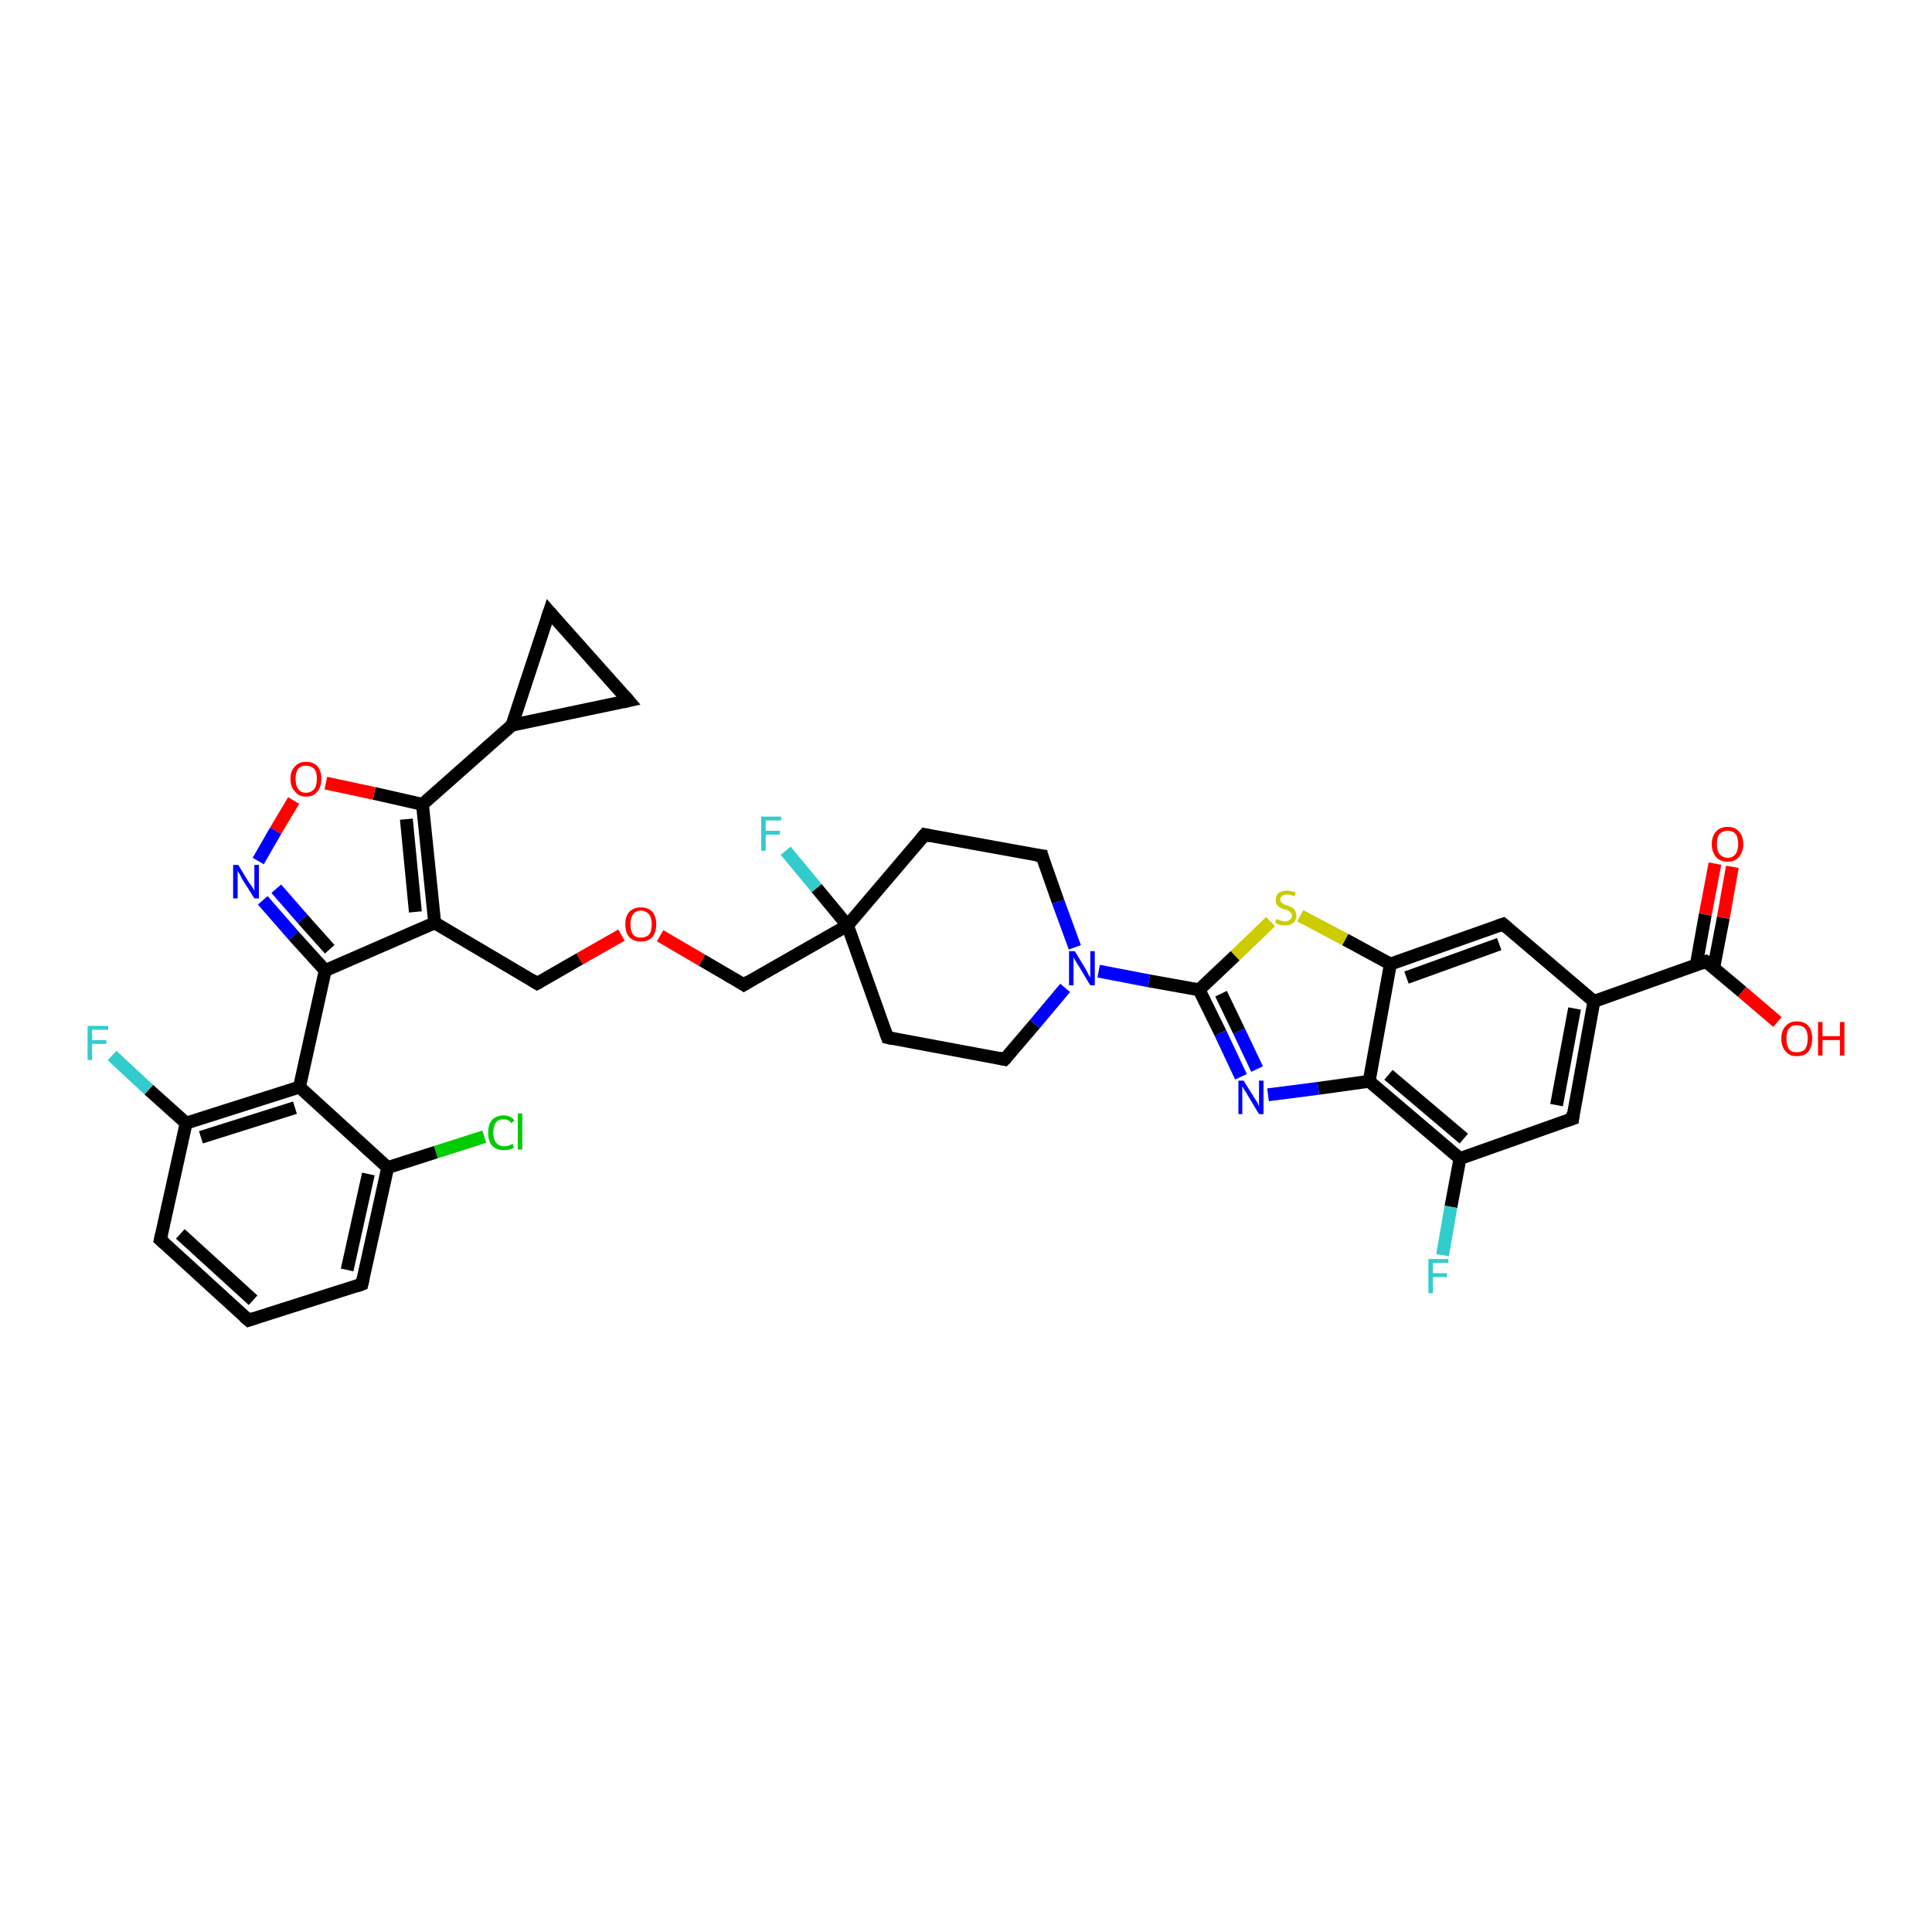 <?xml version='1.0' encoding='iso-8859-1'?>
<svg version='1.1' baseProfile='full'
              xmlns='http://www.w3.org/2000/svg'
                      xmlns:rdkit='http://www.rdkit.org/xml'
                      xmlns:xlink='http://www.w3.org/1999/xlink'
                  xml:space='preserve'
width='300px' height='300px' viewBox='0 0 300 300'>
<!-- END OF HEADER -->
<rect style='opacity:1.0;fill:#FFFFFF;stroke:none' width='300.0' height='300.0' x='0.0' y='0.0'> </rect>
<path class='bond-0 atom-0 atom-1' d='M 276.0,158.7 L 270.5,154.0' style='fill:none;fill-rule:evenodd;stroke:#FF0000;stroke-width:2.0px;stroke-linecap:butt;stroke-linejoin:miter;stroke-opacity:1' />
<path class='bond-0 atom-0 atom-1' d='M 270.5,154.0 L 264.9,149.3' style='fill:none;fill-rule:evenodd;stroke:#000000;stroke-width:2.0px;stroke-linecap:butt;stroke-linejoin:miter;stroke-opacity:1' />
<path class='bond-1 atom-1 atom-2' d='M 266.1,150.3 L 267.6,142.5' style='fill:none;fill-rule:evenodd;stroke:#000000;stroke-width:2.0px;stroke-linecap:butt;stroke-linejoin:miter;stroke-opacity:1' />
<path class='bond-1 atom-1 atom-2' d='M 267.6,142.5 L 269.0,134.6' style='fill:none;fill-rule:evenodd;stroke:#FF0000;stroke-width:2.0px;stroke-linecap:butt;stroke-linejoin:miter;stroke-opacity:1' />
<path class='bond-1 atom-1 atom-2' d='M 263.4,149.8 L 264.8,142.0' style='fill:none;fill-rule:evenodd;stroke:#000000;stroke-width:2.0px;stroke-linecap:butt;stroke-linejoin:miter;stroke-opacity:1' />
<path class='bond-1 atom-1 atom-2' d='M 264.8,142.0 L 266.3,134.1' style='fill:none;fill-rule:evenodd;stroke:#FF0000;stroke-width:2.0px;stroke-linecap:butt;stroke-linejoin:miter;stroke-opacity:1' />
<path class='bond-2 atom-1 atom-3' d='M 264.9,149.3 L 247.5,155.5' style='fill:none;fill-rule:evenodd;stroke:#000000;stroke-width:2.0px;stroke-linecap:butt;stroke-linejoin:miter;stroke-opacity:1' />
<path class='bond-3 atom-3 atom-4' d='M 247.5,155.5 L 244.2,173.7' style='fill:none;fill-rule:evenodd;stroke:#000000;stroke-width:2.0px;stroke-linecap:butt;stroke-linejoin:miter;stroke-opacity:1' />
<path class='bond-3 atom-3 atom-4' d='M 244.5,156.6 L 241.7,171.6' style='fill:none;fill-rule:evenodd;stroke:#000000;stroke-width:2.0px;stroke-linecap:butt;stroke-linejoin:miter;stroke-opacity:1' />
<path class='bond-4 atom-4 atom-5' d='M 244.2,173.7 L 226.7,179.9' style='fill:none;fill-rule:evenodd;stroke:#000000;stroke-width:2.0px;stroke-linecap:butt;stroke-linejoin:miter;stroke-opacity:1' />
<path class='bond-5 atom-5 atom-6' d='M 226.7,179.9 L 225.3,187.4' style='fill:none;fill-rule:evenodd;stroke:#000000;stroke-width:2.0px;stroke-linecap:butt;stroke-linejoin:miter;stroke-opacity:1' />
<path class='bond-5 atom-5 atom-6' d='M 225.3,187.4 L 224.0,194.9' style='fill:none;fill-rule:evenodd;stroke:#33CCCC;stroke-width:2.0px;stroke-linecap:butt;stroke-linejoin:miter;stroke-opacity:1' />
<path class='bond-6 atom-5 atom-7' d='M 226.7,179.9 L 212.6,167.9' style='fill:none;fill-rule:evenodd;stroke:#000000;stroke-width:2.0px;stroke-linecap:butt;stroke-linejoin:miter;stroke-opacity:1' />
<path class='bond-6 atom-5 atom-7' d='M 227.3,176.8 L 215.6,166.9' style='fill:none;fill-rule:evenodd;stroke:#000000;stroke-width:2.0px;stroke-linecap:butt;stroke-linejoin:miter;stroke-opacity:1' />
<path class='bond-7 atom-7 atom-8' d='M 212.6,167.9 L 204.7,169.0' style='fill:none;fill-rule:evenodd;stroke:#000000;stroke-width:2.0px;stroke-linecap:butt;stroke-linejoin:miter;stroke-opacity:1' />
<path class='bond-7 atom-7 atom-8' d='M 204.7,169.0 L 196.9,170.0' style='fill:none;fill-rule:evenodd;stroke:#0000FF;stroke-width:2.0px;stroke-linecap:butt;stroke-linejoin:miter;stroke-opacity:1' />
<path class='bond-8 atom-8 atom-9' d='M 192.7,167.2 L 189.5,160.4' style='fill:none;fill-rule:evenodd;stroke:#0000FF;stroke-width:2.0px;stroke-linecap:butt;stroke-linejoin:miter;stroke-opacity:1' />
<path class='bond-8 atom-8 atom-9' d='M 189.5,160.4 L 186.2,153.7' style='fill:none;fill-rule:evenodd;stroke:#000000;stroke-width:2.0px;stroke-linecap:butt;stroke-linejoin:miter;stroke-opacity:1' />
<path class='bond-8 atom-8 atom-9' d='M 195.2,166.0 L 192.4,160.1' style='fill:none;fill-rule:evenodd;stroke:#0000FF;stroke-width:2.0px;stroke-linecap:butt;stroke-linejoin:miter;stroke-opacity:1' />
<path class='bond-8 atom-8 atom-9' d='M 192.4,160.1 L 189.6,154.3' style='fill:none;fill-rule:evenodd;stroke:#000000;stroke-width:2.0px;stroke-linecap:butt;stroke-linejoin:miter;stroke-opacity:1' />
<path class='bond-9 atom-9 atom-10' d='M 186.2,153.7 L 191.8,148.4' style='fill:none;fill-rule:evenodd;stroke:#000000;stroke-width:2.0px;stroke-linecap:butt;stroke-linejoin:miter;stroke-opacity:1' />
<path class='bond-9 atom-9 atom-10' d='M 191.8,148.4 L 197.3,143.1' style='fill:none;fill-rule:evenodd;stroke:#CCCC00;stroke-width:2.0px;stroke-linecap:butt;stroke-linejoin:miter;stroke-opacity:1' />
<path class='bond-10 atom-10 atom-11' d='M 201.9,142.2 L 208.9,145.9' style='fill:none;fill-rule:evenodd;stroke:#CCCC00;stroke-width:2.0px;stroke-linecap:butt;stroke-linejoin:miter;stroke-opacity:1' />
<path class='bond-10 atom-10 atom-11' d='M 208.9,145.9 L 215.9,149.7' style='fill:none;fill-rule:evenodd;stroke:#000000;stroke-width:2.0px;stroke-linecap:butt;stroke-linejoin:miter;stroke-opacity:1' />
<path class='bond-11 atom-11 atom-12' d='M 215.9,149.7 L 233.4,143.5' style='fill:none;fill-rule:evenodd;stroke:#000000;stroke-width:2.0px;stroke-linecap:butt;stroke-linejoin:miter;stroke-opacity:1' />
<path class='bond-11 atom-11 atom-12' d='M 218.4,151.8 L 232.8,146.6' style='fill:none;fill-rule:evenodd;stroke:#000000;stroke-width:2.0px;stroke-linecap:butt;stroke-linejoin:miter;stroke-opacity:1' />
<path class='bond-12 atom-9 atom-13' d='M 186.2,153.7 L 178.4,152.3' style='fill:none;fill-rule:evenodd;stroke:#000000;stroke-width:2.0px;stroke-linecap:butt;stroke-linejoin:miter;stroke-opacity:1' />
<path class='bond-12 atom-9 atom-13' d='M 178.4,152.3 L 170.6,150.8' style='fill:none;fill-rule:evenodd;stroke:#0000FF;stroke-width:2.0px;stroke-linecap:butt;stroke-linejoin:miter;stroke-opacity:1' />
<path class='bond-13 atom-13 atom-14' d='M 166.9,147.1 L 164.3,140.0' style='fill:none;fill-rule:evenodd;stroke:#0000FF;stroke-width:2.0px;stroke-linecap:butt;stroke-linejoin:miter;stroke-opacity:1' />
<path class='bond-13 atom-13 atom-14' d='M 164.3,140.0 L 161.8,132.9' style='fill:none;fill-rule:evenodd;stroke:#000000;stroke-width:2.0px;stroke-linecap:butt;stroke-linejoin:miter;stroke-opacity:1' />
<path class='bond-14 atom-14 atom-15' d='M 161.8,132.9 L 143.6,129.6' style='fill:none;fill-rule:evenodd;stroke:#000000;stroke-width:2.0px;stroke-linecap:butt;stroke-linejoin:miter;stroke-opacity:1' />
<path class='bond-15 atom-15 atom-16' d='M 143.6,129.6 L 131.6,143.7' style='fill:none;fill-rule:evenodd;stroke:#000000;stroke-width:2.0px;stroke-linecap:butt;stroke-linejoin:miter;stroke-opacity:1' />
<path class='bond-16 atom-16 atom-17' d='M 131.6,143.7 L 126.8,137.9' style='fill:none;fill-rule:evenodd;stroke:#000000;stroke-width:2.0px;stroke-linecap:butt;stroke-linejoin:miter;stroke-opacity:1' />
<path class='bond-16 atom-16 atom-17' d='M 126.8,137.9 L 122.0,132.1' style='fill:none;fill-rule:evenodd;stroke:#33CCCC;stroke-width:2.0px;stroke-linecap:butt;stroke-linejoin:miter;stroke-opacity:1' />
<path class='bond-17 atom-16 atom-18' d='M 131.6,143.7 L 115.5,152.9' style='fill:none;fill-rule:evenodd;stroke:#000000;stroke-width:2.0px;stroke-linecap:butt;stroke-linejoin:miter;stroke-opacity:1' />
<path class='bond-18 atom-18 atom-19' d='M 115.5,152.9 L 109.0,149.1' style='fill:none;fill-rule:evenodd;stroke:#000000;stroke-width:2.0px;stroke-linecap:butt;stroke-linejoin:miter;stroke-opacity:1' />
<path class='bond-18 atom-18 atom-19' d='M 109.0,149.1 L 102.5,145.3' style='fill:none;fill-rule:evenodd;stroke:#FF0000;stroke-width:2.0px;stroke-linecap:butt;stroke-linejoin:miter;stroke-opacity:1' />
<path class='bond-19 atom-19 atom-20' d='M 96.5,145.2 L 90.0,148.9' style='fill:none;fill-rule:evenodd;stroke:#FF0000;stroke-width:2.0px;stroke-linecap:butt;stroke-linejoin:miter;stroke-opacity:1' />
<path class='bond-19 atom-19 atom-20' d='M 90.0,148.9 L 83.4,152.7' style='fill:none;fill-rule:evenodd;stroke:#000000;stroke-width:2.0px;stroke-linecap:butt;stroke-linejoin:miter;stroke-opacity:1' />
<path class='bond-20 atom-20 atom-21' d='M 83.4,152.7 L 67.5,143.3' style='fill:none;fill-rule:evenodd;stroke:#000000;stroke-width:2.0px;stroke-linecap:butt;stroke-linejoin:miter;stroke-opacity:1' />
<path class='bond-21 atom-21 atom-22' d='M 67.5,143.3 L 65.6,124.9' style='fill:none;fill-rule:evenodd;stroke:#000000;stroke-width:2.0px;stroke-linecap:butt;stroke-linejoin:miter;stroke-opacity:1' />
<path class='bond-21 atom-21 atom-22' d='M 64.5,141.6 L 63.1,127.2' style='fill:none;fill-rule:evenodd;stroke:#000000;stroke-width:2.0px;stroke-linecap:butt;stroke-linejoin:miter;stroke-opacity:1' />
<path class='bond-22 atom-22 atom-23' d='M 65.6,124.9 L 58.1,123.2' style='fill:none;fill-rule:evenodd;stroke:#000000;stroke-width:2.0px;stroke-linecap:butt;stroke-linejoin:miter;stroke-opacity:1' />
<path class='bond-22 atom-22 atom-23' d='M 58.1,123.2 L 50.6,121.6' style='fill:none;fill-rule:evenodd;stroke:#FF0000;stroke-width:2.0px;stroke-linecap:butt;stroke-linejoin:miter;stroke-opacity:1' />
<path class='bond-23 atom-23 atom-24' d='M 45.6,124.3 L 42.8,129.0' style='fill:none;fill-rule:evenodd;stroke:#FF0000;stroke-width:2.0px;stroke-linecap:butt;stroke-linejoin:miter;stroke-opacity:1' />
<path class='bond-23 atom-23 atom-24' d='M 42.8,129.0 L 40.1,133.7' style='fill:none;fill-rule:evenodd;stroke:#0000FF;stroke-width:2.0px;stroke-linecap:butt;stroke-linejoin:miter;stroke-opacity:1' />
<path class='bond-24 atom-24 atom-25' d='M 40.8,139.8 L 45.6,145.3' style='fill:none;fill-rule:evenodd;stroke:#0000FF;stroke-width:2.0px;stroke-linecap:butt;stroke-linejoin:miter;stroke-opacity:1' />
<path class='bond-24 atom-24 atom-25' d='M 45.6,145.3 L 50.5,150.7' style='fill:none;fill-rule:evenodd;stroke:#000000;stroke-width:2.0px;stroke-linecap:butt;stroke-linejoin:miter;stroke-opacity:1' />
<path class='bond-24 atom-24 atom-25' d='M 42.9,138.0 L 47.0,142.7' style='fill:none;fill-rule:evenodd;stroke:#0000FF;stroke-width:2.0px;stroke-linecap:butt;stroke-linejoin:miter;stroke-opacity:1' />
<path class='bond-24 atom-24 atom-25' d='M 47.0,142.7 L 51.2,147.4' style='fill:none;fill-rule:evenodd;stroke:#000000;stroke-width:2.0px;stroke-linecap:butt;stroke-linejoin:miter;stroke-opacity:1' />
<path class='bond-25 atom-25 atom-26' d='M 50.5,150.7 L 46.5,168.8' style='fill:none;fill-rule:evenodd;stroke:#000000;stroke-width:2.0px;stroke-linecap:butt;stroke-linejoin:miter;stroke-opacity:1' />
<path class='bond-26 atom-26 atom-27' d='M 46.5,168.8 L 28.9,174.4' style='fill:none;fill-rule:evenodd;stroke:#000000;stroke-width:2.0px;stroke-linecap:butt;stroke-linejoin:miter;stroke-opacity:1' />
<path class='bond-26 atom-26 atom-27' d='M 45.8,172.0 L 31.2,176.6' style='fill:none;fill-rule:evenodd;stroke:#000000;stroke-width:2.0px;stroke-linecap:butt;stroke-linejoin:miter;stroke-opacity:1' />
<path class='bond-27 atom-27 atom-28' d='M 28.9,174.4 L 23.1,169.2' style='fill:none;fill-rule:evenodd;stroke:#000000;stroke-width:2.0px;stroke-linecap:butt;stroke-linejoin:miter;stroke-opacity:1' />
<path class='bond-27 atom-27 atom-28' d='M 23.1,169.2 L 17.4,163.9' style='fill:none;fill-rule:evenodd;stroke:#33CCCC;stroke-width:2.0px;stroke-linecap:butt;stroke-linejoin:miter;stroke-opacity:1' />
<path class='bond-28 atom-27 atom-29' d='M 28.9,174.4 L 24.9,192.5' style='fill:none;fill-rule:evenodd;stroke:#000000;stroke-width:2.0px;stroke-linecap:butt;stroke-linejoin:miter;stroke-opacity:1' />
<path class='bond-29 atom-29 atom-30' d='M 24.9,192.5 L 38.6,205.0' style='fill:none;fill-rule:evenodd;stroke:#000000;stroke-width:2.0px;stroke-linecap:butt;stroke-linejoin:miter;stroke-opacity:1' />
<path class='bond-29 atom-29 atom-30' d='M 28.0,191.6 L 39.3,201.9' style='fill:none;fill-rule:evenodd;stroke:#000000;stroke-width:2.0px;stroke-linecap:butt;stroke-linejoin:miter;stroke-opacity:1' />
<path class='bond-30 atom-30 atom-31' d='M 38.6,205.0 L 56.2,199.4' style='fill:none;fill-rule:evenodd;stroke:#000000;stroke-width:2.0px;stroke-linecap:butt;stroke-linejoin:miter;stroke-opacity:1' />
<path class='bond-31 atom-31 atom-32' d='M 56.2,199.4 L 60.2,181.3' style='fill:none;fill-rule:evenodd;stroke:#000000;stroke-width:2.0px;stroke-linecap:butt;stroke-linejoin:miter;stroke-opacity:1' />
<path class='bond-31 atom-31 atom-32' d='M 53.9,197.2 L 57.2,182.3' style='fill:none;fill-rule:evenodd;stroke:#000000;stroke-width:2.0px;stroke-linecap:butt;stroke-linejoin:miter;stroke-opacity:1' />
<path class='bond-32 atom-32 atom-33' d='M 60.2,181.3 L 67.7,178.9' style='fill:none;fill-rule:evenodd;stroke:#000000;stroke-width:2.0px;stroke-linecap:butt;stroke-linejoin:miter;stroke-opacity:1' />
<path class='bond-32 atom-32 atom-33' d='M 67.7,178.9 L 75.2,176.5' style='fill:none;fill-rule:evenodd;stroke:#00CC00;stroke-width:2.0px;stroke-linecap:butt;stroke-linejoin:miter;stroke-opacity:1' />
<path class='bond-33 atom-22 atom-34' d='M 65.6,124.9 L 79.5,112.6' style='fill:none;fill-rule:evenodd;stroke:#000000;stroke-width:2.0px;stroke-linecap:butt;stroke-linejoin:miter;stroke-opacity:1' />
<path class='bond-34 atom-34 atom-35' d='M 79.5,112.6 L 97.6,108.8' style='fill:none;fill-rule:evenodd;stroke:#000000;stroke-width:2.0px;stroke-linecap:butt;stroke-linejoin:miter;stroke-opacity:1' />
<path class='bond-35 atom-35 atom-36' d='M 97.6,108.8 L 85.3,95.0' style='fill:none;fill-rule:evenodd;stroke:#000000;stroke-width:2.0px;stroke-linecap:butt;stroke-linejoin:miter;stroke-opacity:1' />
<path class='bond-36 atom-16 atom-37' d='M 131.6,143.7 L 137.8,161.1' style='fill:none;fill-rule:evenodd;stroke:#000000;stroke-width:2.0px;stroke-linecap:butt;stroke-linejoin:miter;stroke-opacity:1' />
<path class='bond-37 atom-37 atom-38' d='M 137.8,161.1 L 156.0,164.5' style='fill:none;fill-rule:evenodd;stroke:#000000;stroke-width:2.0px;stroke-linecap:butt;stroke-linejoin:miter;stroke-opacity:1' />
<path class='bond-38 atom-12 atom-3' d='M 233.4,143.5 L 247.5,155.5' style='fill:none;fill-rule:evenodd;stroke:#000000;stroke-width:2.0px;stroke-linecap:butt;stroke-linejoin:miter;stroke-opacity:1' />
<path class='bond-39 atom-38 atom-13' d='M 156.0,164.5 L 160.7,159.0' style='fill:none;fill-rule:evenodd;stroke:#000000;stroke-width:2.0px;stroke-linecap:butt;stroke-linejoin:miter;stroke-opacity:1' />
<path class='bond-39 atom-38 atom-13' d='M 160.7,159.0 L 165.4,153.4' style='fill:none;fill-rule:evenodd;stroke:#0000FF;stroke-width:2.0px;stroke-linecap:butt;stroke-linejoin:miter;stroke-opacity:1' />
<path class='bond-40 atom-11 atom-7' d='M 215.9,149.7 L 212.6,167.9' style='fill:none;fill-rule:evenodd;stroke:#000000;stroke-width:2.0px;stroke-linecap:butt;stroke-linejoin:miter;stroke-opacity:1' />
<path class='bond-41 atom-25 atom-21' d='M 50.5,150.7 L 67.5,143.3' style='fill:none;fill-rule:evenodd;stroke:#000000;stroke-width:2.0px;stroke-linecap:butt;stroke-linejoin:miter;stroke-opacity:1' />
<path class='bond-42 atom-32 atom-26' d='M 60.2,181.3 L 46.5,168.8' style='fill:none;fill-rule:evenodd;stroke:#000000;stroke-width:2.0px;stroke-linecap:butt;stroke-linejoin:miter;stroke-opacity:1' />
<path class='bond-43 atom-36 atom-34' d='M 85.3,95.0 L 79.5,112.6' style='fill:none;fill-rule:evenodd;stroke:#000000;stroke-width:2.0px;stroke-linecap:butt;stroke-linejoin:miter;stroke-opacity:1' />
<path d='M 265.2,149.5 L 264.9,149.3 L 264.1,149.6' style='fill:none;stroke:#000000;stroke-width:2.0px;stroke-linecap:butt;stroke-linejoin:miter;stroke-opacity:1;' />
<path d='M 244.3,172.8 L 244.2,173.7 L 243.3,174.0' style='fill:none;stroke:#000000;stroke-width:2.0px;stroke-linecap:butt;stroke-linejoin:miter;stroke-opacity:1;' />
<path d='M 232.5,143.8 L 233.4,143.5 L 234.1,144.1' style='fill:none;stroke:#000000;stroke-width:2.0px;stroke-linecap:butt;stroke-linejoin:miter;stroke-opacity:1;' />
<path d='M 161.9,133.3 L 161.8,132.9 L 160.9,132.8' style='fill:none;stroke:#000000;stroke-width:2.0px;stroke-linecap:butt;stroke-linejoin:miter;stroke-opacity:1;' />
<path d='M 144.5,129.8 L 143.6,129.6 L 143.0,130.3' style='fill:none;stroke:#000000;stroke-width:2.0px;stroke-linecap:butt;stroke-linejoin:miter;stroke-opacity:1;' />
<path d='M 116.3,152.4 L 115.5,152.9 L 115.2,152.7' style='fill:none;stroke:#000000;stroke-width:2.0px;stroke-linecap:butt;stroke-linejoin:miter;stroke-opacity:1;' />
<path d='M 83.8,152.5 L 83.4,152.7 L 82.6,152.2' style='fill:none;stroke:#000000;stroke-width:2.0px;stroke-linecap:butt;stroke-linejoin:miter;stroke-opacity:1;' />
<path d='M 25.1,191.6 L 24.9,192.5 L 25.6,193.1' style='fill:none;stroke:#000000;stroke-width:2.0px;stroke-linecap:butt;stroke-linejoin:miter;stroke-opacity:1;' />
<path d='M 37.9,204.4 L 38.6,205.0 L 39.5,204.7' style='fill:none;stroke:#000000;stroke-width:2.0px;stroke-linecap:butt;stroke-linejoin:miter;stroke-opacity:1;' />
<path d='M 55.4,199.7 L 56.2,199.4 L 56.4,198.5' style='fill:none;stroke:#000000;stroke-width:2.0px;stroke-linecap:butt;stroke-linejoin:miter;stroke-opacity:1;' />
<path d='M 96.7,109.0 L 97.6,108.8 L 97.0,108.1' style='fill:none;stroke:#000000;stroke-width:2.0px;stroke-linecap:butt;stroke-linejoin:miter;stroke-opacity:1;' />
<path d='M 85.9,95.7 L 85.3,95.0 L 85.0,95.9' style='fill:none;stroke:#000000;stroke-width:2.0px;stroke-linecap:butt;stroke-linejoin:miter;stroke-opacity:1;' />
<path d='M 137.5,160.3 L 137.8,161.1 L 138.7,161.3' style='fill:none;stroke:#000000;stroke-width:2.0px;stroke-linecap:butt;stroke-linejoin:miter;stroke-opacity:1;' />
<path d='M 155.1,164.3 L 156.0,164.5 L 156.3,164.2' style='fill:none;stroke:#000000;stroke-width:2.0px;stroke-linecap:butt;stroke-linejoin:miter;stroke-opacity:1;' />
<path class='atom-0' d='M 276.6 161.3
Q 276.6 160.0, 277.3 159.3
Q 277.9 158.6, 279.0 158.6
Q 280.2 158.6, 280.8 159.3
Q 281.4 160.0, 281.4 161.3
Q 281.4 162.5, 280.8 163.3
Q 280.2 164.0, 279.0 164.0
Q 277.9 164.0, 277.3 163.3
Q 276.6 162.5, 276.6 161.3
M 279.0 163.4
Q 279.8 163.4, 280.3 162.9
Q 280.7 162.3, 280.7 161.3
Q 280.7 160.2, 280.3 159.7
Q 279.8 159.2, 279.0 159.2
Q 278.2 159.2, 277.8 159.7
Q 277.4 160.2, 277.4 161.3
Q 277.4 162.3, 277.8 162.9
Q 278.2 163.4, 279.0 163.4
' fill='#FF0000'/>
<path class='atom-0' d='M 282.3 158.7
L 283.0 158.7
L 283.0 160.9
L 285.7 160.9
L 285.7 158.7
L 286.4 158.7
L 286.4 163.9
L 285.7 163.9
L 285.7 161.5
L 283.0 161.5
L 283.0 163.9
L 282.3 163.9
L 282.3 158.7
' fill='#FF0000'/>
<path class='atom-2' d='M 265.8 131.1
Q 265.8 129.8, 266.5 129.1
Q 267.1 128.4, 268.3 128.4
Q 269.4 128.4, 270.0 129.1
Q 270.7 129.8, 270.7 131.1
Q 270.7 132.3, 270.0 133.1
Q 269.4 133.8, 268.3 133.8
Q 267.1 133.8, 266.5 133.1
Q 265.8 132.3, 265.8 131.1
M 268.3 133.2
Q 269.1 133.2, 269.5 132.6
Q 269.9 132.1, 269.9 131.1
Q 269.9 130.0, 269.5 129.5
Q 269.1 129.0, 268.3 129.0
Q 267.5 129.0, 267.0 129.5
Q 266.6 130.0, 266.6 131.1
Q 266.6 132.1, 267.0 132.6
Q 267.5 133.2, 268.3 133.2
' fill='#FF0000'/>
<path class='atom-6' d='M 221.8 195.5
L 224.9 195.5
L 224.9 196.1
L 222.5 196.1
L 222.5 197.7
L 224.7 197.7
L 224.7 198.3
L 222.5 198.3
L 222.5 200.8
L 221.8 200.8
L 221.8 195.5
' fill='#33CCCC'/>
<path class='atom-8' d='M 193.1 167.8
L 194.8 170.5
Q 195.0 170.8, 195.3 171.3
Q 195.5 171.8, 195.5 171.8
L 195.5 167.8
L 196.2 167.8
L 196.2 173.0
L 195.5 173.0
L 193.7 170.0
Q 193.5 169.6, 193.2 169.2
Q 193.0 168.8, 192.9 168.7
L 192.9 173.0
L 192.3 173.0
L 192.3 167.8
L 193.1 167.8
' fill='#0000FF'/>
<path class='atom-10' d='M 198.2 142.7
Q 198.2 142.7, 198.5 142.8
Q 198.7 142.9, 199.0 143.0
Q 199.2 143.1, 199.5 143.1
Q 200.0 143.1, 200.3 142.8
Q 200.6 142.6, 200.6 142.2
Q 200.6 141.9, 200.4 141.7
Q 200.3 141.5, 200.1 141.4
Q 199.9 141.3, 199.5 141.2
Q 199.0 141.1, 198.7 140.9
Q 198.5 140.8, 198.3 140.5
Q 198.1 140.3, 198.1 139.8
Q 198.1 139.1, 198.5 138.7
Q 199.0 138.3, 199.9 138.3
Q 200.5 138.3, 201.2 138.6
L 201.0 139.2
Q 200.4 138.9, 199.9 138.9
Q 199.4 138.9, 199.1 139.1
Q 198.8 139.3, 198.8 139.7
Q 198.8 140.0, 199.0 140.1
Q 199.1 140.3, 199.3 140.4
Q 199.5 140.5, 199.9 140.6
Q 200.4 140.8, 200.6 140.9
Q 200.9 141.1, 201.1 141.4
Q 201.3 141.7, 201.3 142.2
Q 201.3 142.9, 200.8 143.3
Q 200.4 143.7, 199.5 143.7
Q 199.1 143.7, 198.7 143.6
Q 198.4 143.5, 198.0 143.3
L 198.2 142.7
' fill='#CCCC00'/>
<path class='atom-13' d='M 166.9 147.7
L 168.6 150.5
Q 168.8 150.8, 169.0 151.3
Q 169.3 151.8, 169.3 151.8
L 169.3 147.7
L 170.0 147.7
L 170.0 153.0
L 169.3 153.0
L 167.5 150.0
Q 167.2 149.6, 167.0 149.2
Q 166.8 148.8, 166.7 148.7
L 166.7 153.0
L 166.0 153.0
L 166.0 147.7
L 166.9 147.7
' fill='#0000FF'/>
<path class='atom-17' d='M 118.2 126.8
L 121.3 126.8
L 121.3 127.4
L 118.9 127.4
L 118.9 129.0
L 121.1 129.0
L 121.1 129.6
L 118.9 129.6
L 118.9 132.1
L 118.2 132.1
L 118.2 126.8
' fill='#33CCCC'/>
<path class='atom-19' d='M 97.1 143.5
Q 97.1 142.3, 97.7 141.6
Q 98.4 140.9, 99.5 140.9
Q 100.7 140.9, 101.3 141.6
Q 101.9 142.3, 101.9 143.5
Q 101.9 144.8, 101.3 145.5
Q 100.7 146.2, 99.5 146.2
Q 98.4 146.2, 97.7 145.5
Q 97.1 144.8, 97.1 143.5
M 99.5 145.6
Q 100.3 145.6, 100.8 145.1
Q 101.2 144.6, 101.2 143.5
Q 101.2 142.5, 100.8 142.0
Q 100.3 141.4, 99.5 141.4
Q 98.7 141.4, 98.3 142.0
Q 97.9 142.5, 97.9 143.5
Q 97.9 144.6, 98.3 145.1
Q 98.7 145.6, 99.5 145.6
' fill='#FF0000'/>
<path class='atom-23' d='M 45.1 120.9
Q 45.1 119.7, 45.8 119.0
Q 46.4 118.3, 47.5 118.3
Q 48.7 118.3, 49.3 119.0
Q 49.9 119.7, 49.9 120.9
Q 49.9 122.2, 49.3 122.9
Q 48.7 123.7, 47.5 123.7
Q 46.4 123.7, 45.8 122.9
Q 45.1 122.2, 45.1 120.9
M 47.5 123.1
Q 48.3 123.1, 48.8 122.5
Q 49.2 122.0, 49.2 120.9
Q 49.2 119.9, 48.8 119.4
Q 48.3 118.9, 47.5 118.9
Q 46.7 118.9, 46.3 119.4
Q 45.9 119.9, 45.9 120.9
Q 45.9 122.0, 46.3 122.5
Q 46.7 123.1, 47.5 123.1
' fill='#FF0000'/>
<path class='atom-24' d='M 37.0 134.3
L 38.7 137.1
Q 38.9 137.3, 39.2 137.8
Q 39.5 138.3, 39.5 138.3
L 39.5 134.3
L 40.2 134.3
L 40.2 139.5
L 39.5 139.5
L 37.6 136.5
Q 37.4 136.1, 37.2 135.7
Q 36.9 135.3, 36.9 135.2
L 36.9 139.5
L 36.2 139.5
L 36.2 134.3
L 37.0 134.3
' fill='#0000FF'/>
<path class='atom-28' d='M 13.6 159.3
L 16.8 159.3
L 16.8 159.9
L 14.3 159.9
L 14.3 161.5
L 16.5 161.5
L 16.5 162.1
L 14.3 162.1
L 14.3 164.6
L 13.6 164.6
L 13.6 159.3
' fill='#33CCCC'/>
<path class='atom-33' d='M 75.8 175.9
Q 75.8 174.6, 76.4 173.9
Q 77.1 173.2, 78.2 173.2
Q 79.3 173.2, 79.9 174.0
L 79.4 174.4
Q 79.0 173.8, 78.2 173.8
Q 77.4 173.8, 77.0 174.3
Q 76.6 174.9, 76.6 175.9
Q 76.6 176.9, 77.0 177.4
Q 77.5 178.0, 78.3 178.0
Q 78.9 178.0, 79.6 177.6
L 79.8 178.2
Q 79.5 178.4, 79.1 178.5
Q 78.7 178.6, 78.2 178.6
Q 77.1 178.6, 76.4 177.9
Q 75.8 177.2, 75.8 175.9
' fill='#00CC00'/>
<path class='atom-33' d='M 80.4 172.9
L 81.1 172.9
L 81.1 178.5
L 80.4 178.5
L 80.4 172.9
' fill='#00CC00'/>
</svg>

